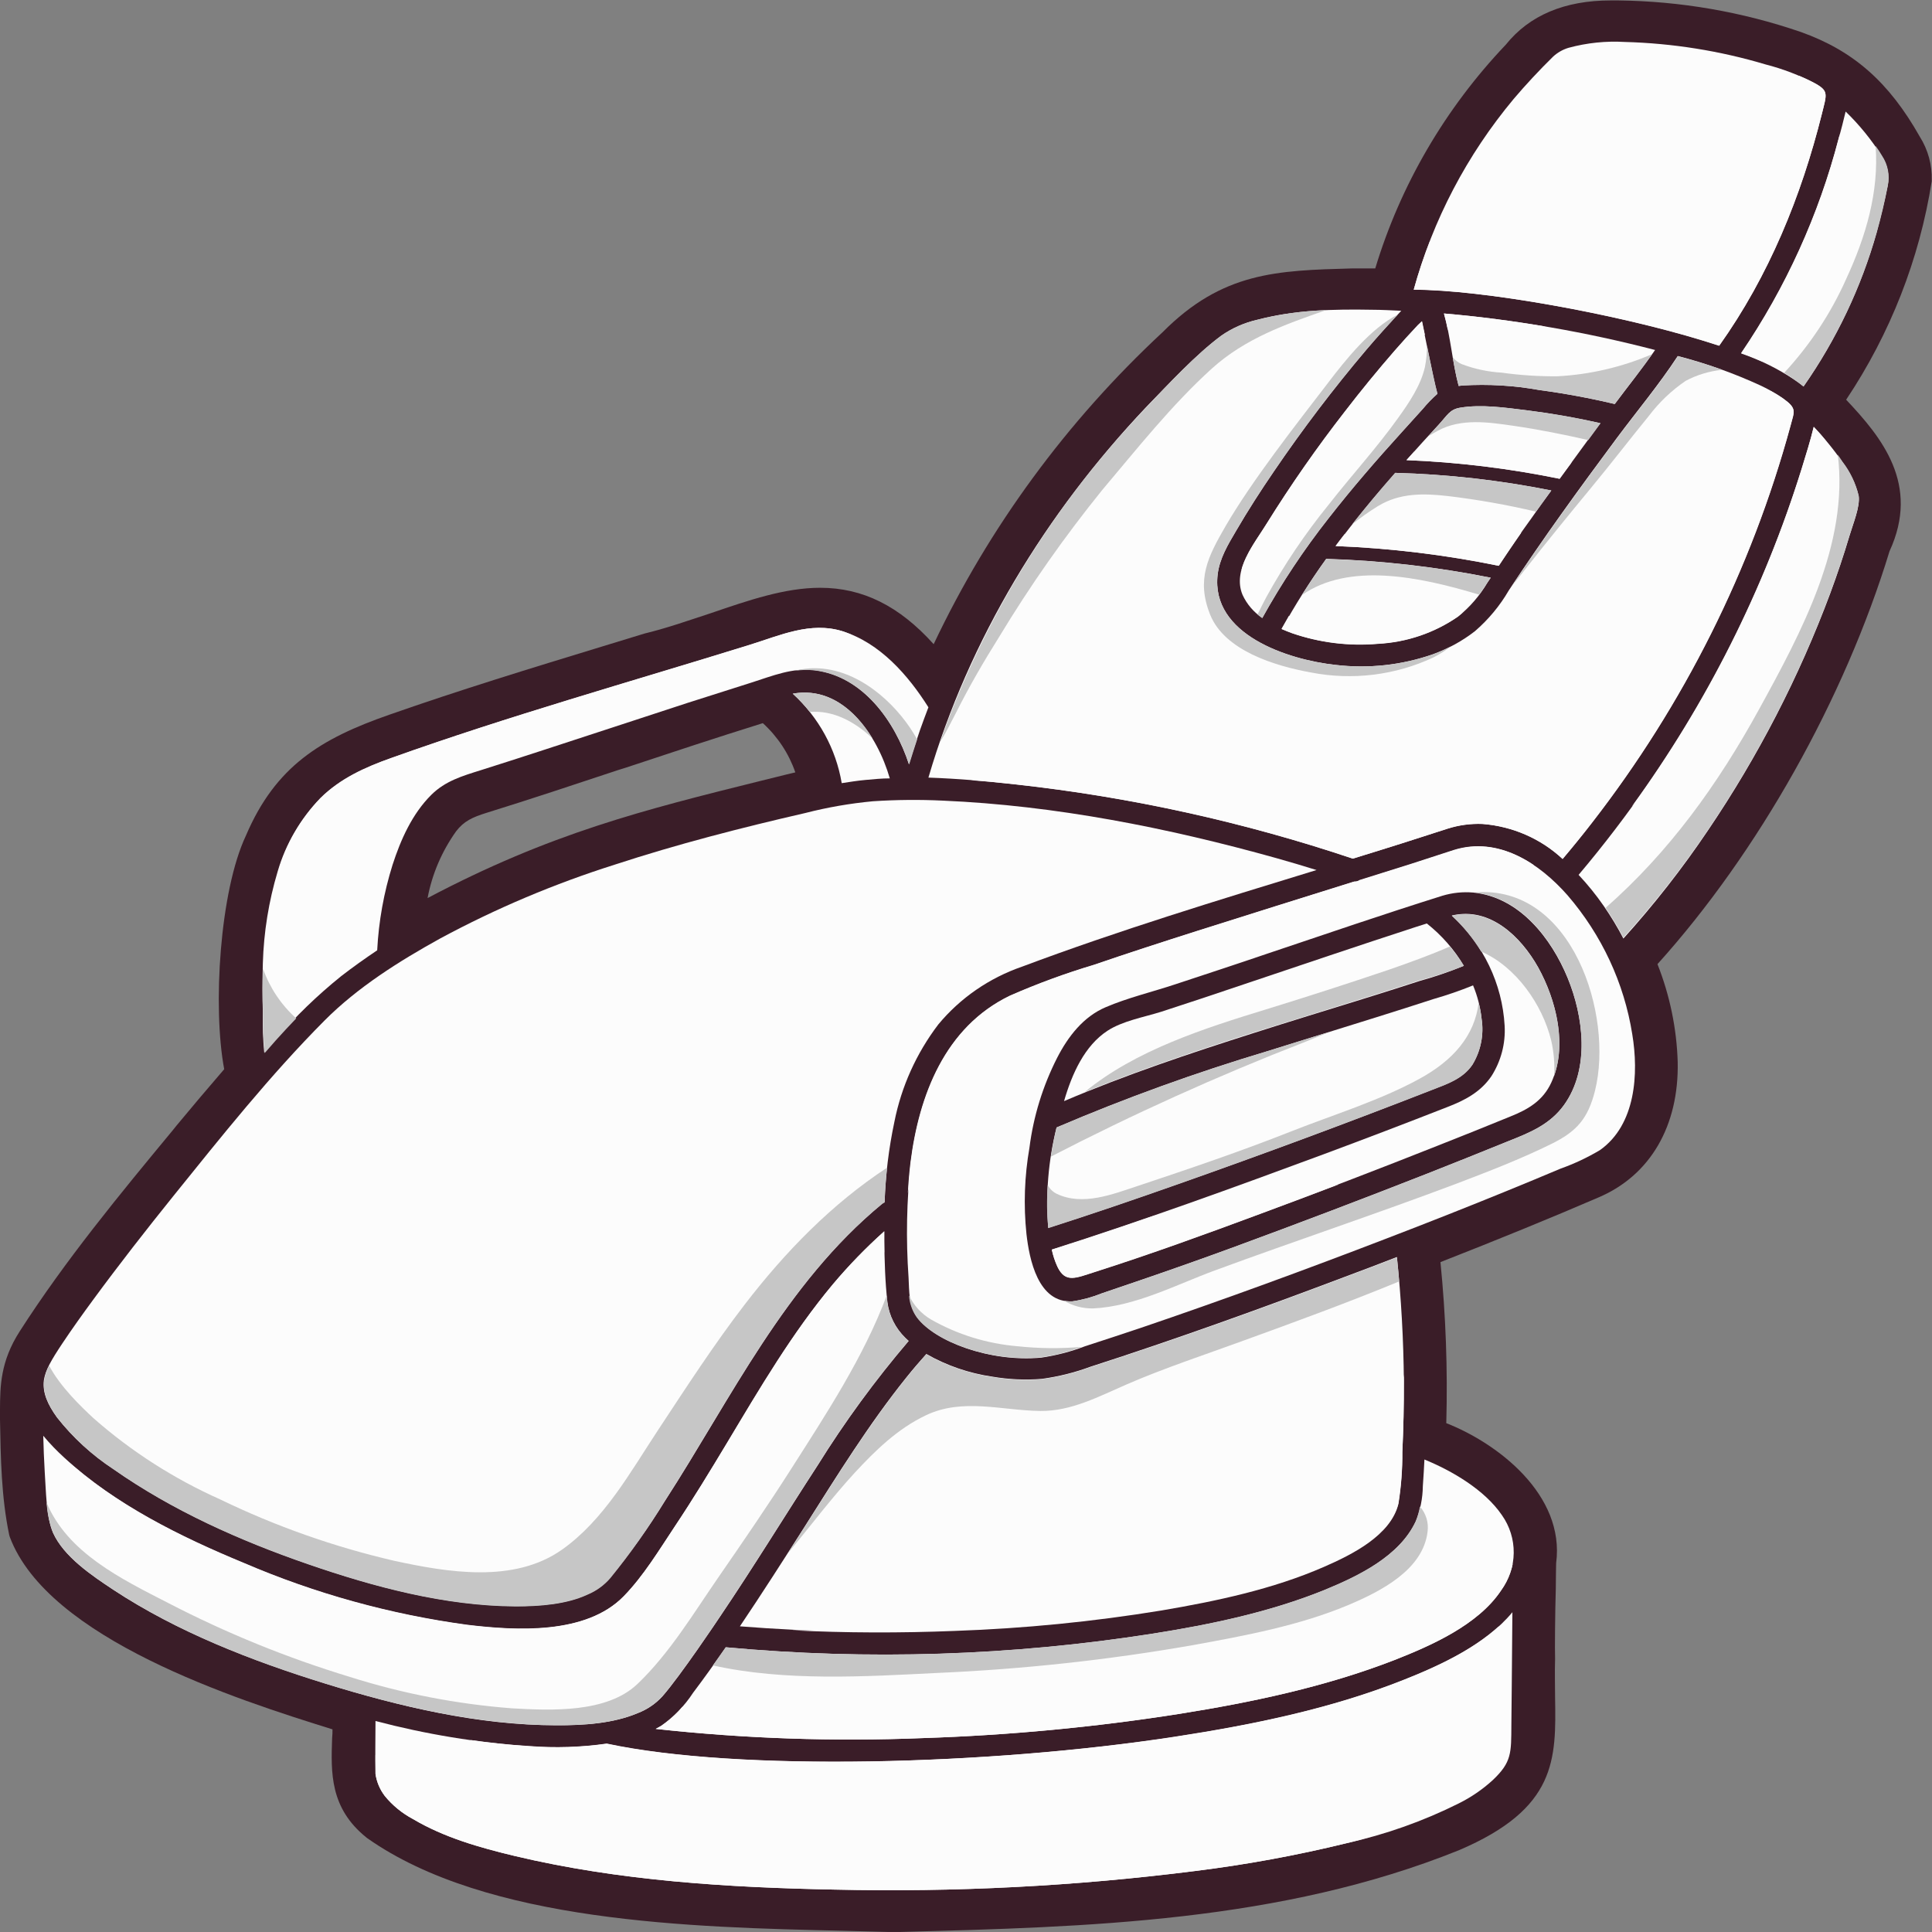 <svg width="64" height="64" viewBox="0 0 64 64" fill="none" xmlns="http://www.w3.org/2000/svg">
<rect x="0" y="0" width="64" height="64" fill="#808080" stroke="none"/>
<g clip-path="url(#clip0_53_1214)">
<path d="M0.306 50.852C0.311 50.873 0.317 50.894 0.325 50.915C1.59 54.285 7.805 56.29 11.014 57.287C11.014 57.384 11.014 57.481 11.002 57.576C10.963 58.717 10.921 59.895 12.143 60.874L12.166 60.892C16.13 63.687 22.931 63.844 27.897 63.959L29.418 63.998H29.431H29.83C36.02 63.836 42.422 63.669 48.329 61.291C51.575 59.908 51.549 58.28 51.514 56.22C51.514 55.821 51.5 55.406 51.514 54.962V54.921C51.503 54.709 51.514 53.401 51.538 52.62C51.538 52.228 51.549 51.907 51.549 51.783C51.85 49.512 49.599 47.804 47.91 47.144C47.959 45.363 47.894 43.582 47.717 41.809C49.632 41.058 51.354 40.356 52.965 39.661C54.669 38.931 55.62 37.295 55.576 35.177C55.542 34.069 55.315 32.973 54.906 31.938C58.239 28.243 61.1 23.154 62.593 18.26C63.613 16.047 62.338 14.493 61.156 13.241C62.618 11.052 63.584 8.585 63.991 6.005C63.991 5.993 63.991 5.982 63.991 5.971C64.006 5.463 63.869 4.962 63.597 4.53C62.579 2.725 61.399 1.681 59.656 1.06C57.711 0.392 55.667 0.038 53.605 0.014C53.524 0.014 53.441 0.014 53.36 0.014C51.83 0.014 50.661 0.508 49.882 1.48C47.872 3.593 46.392 6.13 45.557 8.892C45.353 8.892 45.153 8.892 44.947 8.892H44.787C42.295 8.96 40.494 9.009 38.509 11.008C35.337 13.957 32.765 17.462 30.929 21.339C29.786 20.069 28.576 19.471 27.169 19.471C26.01 19.471 24.818 19.877 23.56 20.308C22.864 20.534 22.145 20.793 21.357 20.985L19.927 21.422C17.62 22.126 15.237 22.855 12.891 23.678C10.631 24.467 9.129 25.376 8.146 27.682C7.279 29.518 7.04 33.361 7.427 35.419C6.857 36.08 6.338 36.693 5.846 37.288L5.724 37.44C3.971 39.558 2.161 41.75 0.654 44.101C0.009 45.102 0.005 45.934 0 46.679V47.029C0.023 48.285 0.042 49.589 0.306 50.852ZM15.11 27.537C15.367 27.203 15.643 27.073 16.13 26.922C17.588 26.47 19.06 25.979 20.483 25.507L20.715 25.435C22.122 24.968 23.708 24.442 25.27 23.955C25.762 24.404 26.132 24.964 26.346 25.586L26.061 25.654L25.205 25.866C21.339 26.827 18.232 27.598 14.164 29.75C14.313 28.955 14.636 28.201 15.11 27.537Z" fill="#3A1D28"/>
<path d="M51.445 1.879C51.59 1.743 51.767 1.642 51.959 1.584C52.566 1.419 53.197 1.353 53.826 1.39C55.406 1.433 56.973 1.683 58.485 2.134C59.067 2.283 59.628 2.499 60.157 2.779C60.581 3.023 60.509 3.133 60.353 3.765C59.674 6.487 58.596 9.14 56.95 11.45L56.408 11.278C53.503 10.387 49.115 9.6 46.832 9.593C47.467 7.285 48.594 5.133 50.142 3.278C50.55 2.797 50.988 2.328 51.445 1.879Z" fill="#FCFCFC"/>
<path d="M47.1 10.642C47.124 10.719 47.49 12.607 47.613 13.04C47.439 13.196 47.278 13.365 47.131 13.545C46.899 13.8 46.667 14.057 46.435 14.314C45.596 15.237 44.78 16.18 44.015 17.161C43.193 18.206 42.457 19.312 41.815 20.47C41.529 20.279 41.303 20.014 41.161 19.705C40.816 18.887 41.551 18.005 41.959 17.346C42.756 16.064 43.621 14.823 44.55 13.629C45.084 12.938 45.636 12.264 46.213 11.598C46.458 11.317 46.71 11.04 46.968 10.766L47.1 10.642Z" fill="#FCFCFC"/>
<path d="M43.932 18.512C45.763 18.568 47.587 18.777 49.382 19.137C49.347 19.191 49.31 19.245 49.273 19.299C49.021 19.73 48.691 20.112 48.299 20.427C47.521 20.966 46.601 21.279 45.647 21.329C44.685 21.412 43.715 21.292 42.805 20.978C42.694 20.937 42.573 20.89 42.46 20.84C42.903 20.037 43.394 19.259 43.932 18.512Z" fill="#FCFCFC"/>
<path d="M49.651 18.743C47.871 18.378 46.064 18.16 44.247 18.088C44.866 17.254 45.533 16.448 46.222 15.664C47.959 15.711 49.689 15.907 51.391 16.248C51.16 16.557 50.942 16.864 50.724 17.177C50.346 17.694 49.996 18.217 49.651 18.743Z" fill="#FCFCFC"/>
<path d="M51.665 15.86C49.994 15.517 48.297 15.31 46.591 15.242C46.944 14.845 47.302 14.451 47.664 14.06C47.949 13.751 48.023 13.566 48.359 13.507C49.076 13.385 49.871 13.507 50.585 13.593C51.4 13.695 52.209 13.838 53.01 14.019C52.56 14.631 52.112 15.245 51.665 15.86Z" fill="#FCFCFC"/>
<path d="M53.508 13.361L53.489 13.383C52.667 13.188 51.834 13.033 50.995 12.921C50.155 12.769 49.298 12.718 48.445 12.77L48.32 12.785C48.109 11.998 48.056 11.168 47.833 10.385C50.196 10.592 52.536 10.997 54.827 11.594C54.412 12.197 53.946 12.774 53.508 13.361Z" fill="#FCFCFC"/>
<path d="M40.466 11.114C40.824 10.866 41.228 10.689 41.655 10.592C42.882 10.265 44.191 10.238 45.452 10.261C45.775 10.261 46.097 10.281 46.419 10.295C46.023 10.716 45.633 11.147 45.26 11.587C44.169 12.876 43.149 14.219 42.202 15.611C41.762 16.254 41.34 16.911 40.948 17.583C40.681 18.034 40.399 18.499 40.336 19.033C40.104 21.016 42.654 21.855 44.245 22.026C45.332 22.155 46.435 22.034 47.467 21.674C47.969 21.493 48.439 21.235 48.858 20.91C49.307 20.522 49.687 20.065 49.982 19.556C51.113 17.838 52.323 16.173 53.554 14.517C54.227 13.615 54.962 12.735 55.578 11.793C56.521 12.037 57.439 12.365 58.321 12.771C58.573 12.888 58.815 13.027 59.044 13.184C59.538 13.536 59.438 13.613 59.306 14.116C58.01 18.869 55.777 23.333 52.731 27.257C52.418 27.663 52.094 28.06 51.762 28.453C51.042 27.781 50.105 27.371 49.11 27.293C48.718 27.277 48.325 27.33 47.951 27.449C46.908 27.79 45.865 28.126 44.812 28.442C41.2 27.228 37.462 26.404 33.664 25.985C32.702 25.877 31.729 25.793 30.755 25.759C32.095 21.187 34.64 17.01 37.941 13.514C38.718 12.713 39.613 11.745 40.466 11.114Z" fill="#FCFCFC"/>
<path d="M27.883 25.943C27.692 24.808 27.121 23.766 26.26 22.979C27.934 22.676 29.061 24.346 29.476 25.785C29.207 25.785 28.935 25.812 28.666 25.837C28.398 25.861 28.143 25.904 27.883 25.943Z" fill="#FCFCFC"/>
<path d="M8.707 33.549C8.691 33.003 8.691 32.455 8.707 31.909C8.737 30.879 8.902 29.857 9.198 28.868C9.464 27.958 9.949 27.124 10.615 26.434C11.273 25.785 12.078 25.422 12.945 25.113C16.853 23.716 20.863 22.591 24.828 21.361C25.836 21.05 26.84 20.581 27.906 20.91C29.153 21.298 30.087 22.37 30.755 23.43C30.66 23.68 30.565 23.933 30.475 24.188C30.345 24.562 30.224 24.941 30.108 25.316C29.645 23.89 28.583 22.394 26.981 22.2C26.26 22.11 25.579 22.392 24.906 22.607C24.197 22.832 23.488 23.058 22.781 23.283C21.144 23.816 19.512 24.357 17.878 24.887C17.226 25.099 16.577 25.309 15.926 25.514C15.314 25.706 14.751 25.87 14.287 26.331C13.652 26.962 13.271 27.822 13.003 28.652C12.715 29.571 12.544 30.521 12.495 31.48C12.089 31.753 11.688 32.037 11.301 32.337C10.511 32.973 9.782 33.678 9.124 34.444C8.999 34.584 8.879 34.728 8.753 34.868C8.712 34.43 8.697 33.989 8.707 33.549Z" fill="#FCFCFC"/>
<path d="M2.061 44.509C2.388 44.019 2.731 43.539 3.081 43.063C3.941 41.892 4.838 40.744 5.749 39.612C7.344 37.634 8.95 35.617 10.749 33.808C11.846 32.705 13.225 31.837 14.591 31.083C16.433 30.091 18.369 29.273 20.372 28.64C22.44 27.963 24.545 27.422 26.673 26.933C27.408 26.744 28.158 26.614 28.915 26.543C29.686 26.492 30.46 26.485 31.233 26.522C34.958 26.682 38.695 27.424 42.272 28.424C42.722 28.55 43.167 28.683 43.612 28.821C40.341 29.824 37.063 30.819 33.864 32.019C32.772 32.395 31.809 33.059 31.082 33.937C30.356 34.892 29.859 35.995 29.628 37.162C29.442 38.039 29.333 38.929 29.304 39.824C29.272 39.837 29.242 39.855 29.216 39.878C26.005 42.535 24.23 46.309 22.03 49.715C21.483 50.604 20.875 51.456 20.21 52.266C20.006 52.504 19.747 52.692 19.454 52.814C18.759 53.139 17.864 53.209 17.069 53.204C14.732 53.191 12.386 52.564 10.198 51.808C7.942 51.03 5.705 50.031 3.755 48.664C3.041 48.195 2.41 47.617 1.887 46.952C1.583 46.53 1.403 46.142 1.454 45.72C1.505 45.389 1.695 45.059 2.061 44.509Z" fill="#FCFCFC"/>
<path d="M3.751 52.661C3.034 52.187 2.114 51.567 1.757 50.777C1.525 50.245 1.525 49.37 1.481 48.747C1.458 48.352 1.442 47.955 1.433 47.561C1.647 47.818 1.879 48.059 2.128 48.285C3.806 49.834 5.976 50.904 8.086 51.776C10.44 52.787 12.927 53.476 15.476 53.822C17.099 54.019 19.417 54.154 20.666 52.875C21.323 52.198 21.84 51.343 22.354 50.57C22.964 49.656 23.534 48.718 24.1 47.777C25.18 45.986 26.237 44.168 27.588 42.546C28.113 41.922 28.683 41.335 29.292 40.789C29.292 40.9 29.292 41.015 29.292 41.118C29.304 41.795 29.32 42.472 29.397 43.135C29.454 43.582 29.663 43.998 29.99 44.317C30.025 44.353 30.064 44.385 30.101 44.421C28.993 45.719 27.986 47.096 27.088 48.539C26.01 50.197 24.978 51.885 23.87 53.525C23.796 53.637 22.533 55.523 21.948 56.188C21.725 56.435 21.444 56.627 21.13 56.748C20.305 57.097 19.329 57.156 18.432 57.152C15.838 57.152 13.232 56.531 10.782 55.771C8.331 55.011 5.877 54.061 3.751 52.661Z" fill="#FCFCFC"/>
<path d="M49.451 58.967C49.114 59.276 48.734 59.536 48.322 59.741C47.147 60.328 45.901 60.77 44.613 61.056C42.955 61.462 41.274 61.771 39.578 61.981C35.624 62.482 31.636 62.687 27.649 62.595C24.114 62.527 20.511 62.304 17.066 61.485C15.877 61.201 14.707 60.867 13.675 60.255C13.317 60.064 13.002 59.806 12.748 59.495C12.584 59.28 12.478 59.029 12.439 58.764C12.423 58.18 12.439 57.594 12.439 57.01C14.103 57.449 15.808 57.73 17.528 57.846C18.384 57.913 19.246 57.886 20.096 57.765C24.468 58.692 32.754 58.474 38.892 57.54C41.472 57.145 44.085 56.612 46.51 55.647C47.757 55.149 49.212 54.479 50.1 53.407L50.079 55.837L50.066 57.14C50.061 58.072 50.079 58.372 49.451 58.967Z" fill="#FCFCFC"/>
<path d="M49.722 52.69C48.962 53.832 47.404 54.515 46.187 54.991C43.908 55.88 41.474 56.39 39.059 56.775C36.252 57.216 33.42 57.483 30.579 57.576C27.621 57.696 24.658 57.594 21.717 57.272C21.777 57.238 21.839 57.208 21.897 57.172C22.32 56.876 22.68 56.504 22.959 56.076C23.332 55.582 23.692 55.077 24.044 54.569C28.758 55.004 33.51 54.852 38.185 54.118C40.116 53.814 42.065 53.405 43.876 52.672C45.014 52.21 46.366 51.544 46.901 50.396C47.049 50.026 47.128 49.634 47.133 49.237C47.156 48.941 47.17 48.646 47.186 48.348C48.097 48.72 49.178 49.35 49.75 50.187C50.012 50.556 50.149 50.994 50.144 51.443C50.139 51.891 49.992 52.327 49.722 52.69Z" fill="#FCFCFC"/>
<path d="M46.505 45.754C46.505 46.534 46.491 47.315 46.454 48.095C46.457 48.665 46.413 49.234 46.322 49.796C46.067 50.838 44.794 51.474 43.848 51.887C42.156 52.625 40.292 53.015 38.472 53.328C36.208 53.699 33.921 53.925 31.627 54.005C29.254 54.106 26.877 54.062 24.51 53.874C25.247 52.78 25.956 51.671 26.664 50.559C27.728 48.88 28.782 47.175 30.03 45.623C30.241 45.359 30.461 45.104 30.686 44.852C31.357 45.236 32.099 45.491 32.869 45.603C33.412 45.696 33.964 45.721 34.513 45.677C35.062 45.602 35.601 45.468 36.119 45.276C38.959 44.36 41.769 43.347 44.557 42.294C45.132 42.08 45.717 41.858 46.275 41.64C46.417 43.013 46.494 44.384 46.505 45.754Z" fill="#FCFCFC"/>
<path d="M61.571 16.43C61.621 16.789 61.385 17.351 61.264 17.757C61.074 18.397 60.861 19.029 60.629 19.656C59.6 22.418 58.241 25.053 56.58 27.506C55.734 28.764 54.797 29.962 53.777 31.09C53.583 30.717 53.365 30.357 53.125 30.01C52.874 29.648 52.596 29.304 52.293 28.981C55.644 25.015 58.155 20.443 59.684 15.528C59.823 15.077 59.971 14.61 60.082 14.146C60.432 14.507 60.75 14.896 61.033 15.309C61.29 15.643 61.473 16.024 61.571 16.43Z" fill="#FCFCFC"/>
<path d="M62.533 6.147C62.431 6.67 62.301 7.191 62.164 7.703C61.651 9.521 60.833 11.244 59.744 12.803C59.647 12.723 59.545 12.648 59.44 12.578C58.895 12.213 58.303 11.921 57.678 11.709C59.159 9.533 60.251 7.128 60.908 4.597C60.991 4.295 61.068 3.993 61.139 3.695C61.599 4.14 62.002 4.638 62.34 5.177C62.529 5.464 62.598 5.811 62.533 6.147Z" fill="#FCFCFC"/>
<path d="M54.071 34.261C53.802 32.565 53.06 30.973 51.927 29.657C51 28.604 49.639 27.691 48.155 28.157L46.764 28.609L45.035 29.152C44.985 29.186 44.926 29.204 44.866 29.204C43.136 29.748 41.407 30.285 39.68 30.835C38.532 31.2 37.387 31.57 36.245 31.963C35.296 32.247 34.367 32.588 33.463 32.985C31.302 34.027 30.449 36.298 30.171 38.502C30.033 39.77 30.008 41.048 30.097 42.321C30.122 42.772 30.097 43.257 30.387 43.647C30.975 44.439 32.786 45.131 34.492 44.974C34.988 44.901 35.474 44.775 35.941 44.597C36.559 44.397 37.177 44.193 37.795 43.986C40.531 43.056 43.245 42.061 45.939 41.024C47.262 40.517 48.58 39.996 49.892 39.461C50.494 39.215 51.096 38.966 51.697 38.712C52.152 38.55 52.589 38.344 53.002 38.098C54.189 37.257 54.287 35.561 54.071 34.261ZM51.804 36.614C51.34 37.25 50.689 37.516 49.977 37.798C49.084 38.161 48.19 38.519 47.295 38.872C45.158 39.711 43.011 40.527 40.855 41.319C39.849 41.688 38.84 42.045 37.828 42.391C37.387 42.541 36.946 42.691 36.504 42.842C36.191 42.969 35.864 43.059 35.528 43.108C34.383 43.176 34.096 41.703 34.003 40.879C33.903 39.926 33.937 38.964 34.102 38.019C34.233 36.984 34.543 35.978 35.018 35.044C35.385 34.327 35.892 33.679 36.625 33.366C37.357 33.052 38.166 32.861 38.922 32.61C39.951 32.27 40.98 31.933 42.008 31.582C43.929 30.936 45.846 30.28 47.78 29.673C48.112 29.573 48.461 29.537 48.807 29.567C50.344 29.723 51.391 31.094 51.927 32.389C52.462 33.684 52.678 35.407 51.804 36.614Z" fill="#FCFCFC"/>
<path d="M36.683 34.148C37.181 33.821 37.886 33.697 38.456 33.519C39.383 33.218 40.303 32.913 41.215 32.603C43.109 31.967 45.003 31.324 46.904 30.706L47.265 30.591C47.759 30.982 48.175 31.457 48.492 31.994C48.017 32.19 47.531 32.356 47.036 32.493C46.407 32.698 45.777 32.897 45.146 33.093C43.941 33.467 42.733 33.835 41.528 34.221C39.404 34.897 37.295 35.603 35.248 36.476C35.51 35.57 35.929 34.642 36.683 34.148Z" fill="#FCFCFC"/>
<path d="M49.08 33.747C49.161 34.272 49.054 34.808 48.777 35.265C48.464 35.73 47.947 35.903 47.441 36.099C44.66 37.187 41.858 38.226 39.038 39.217C37.608 39.722 36.17 40.214 34.724 40.676C34.634 39.56 34.727 38.437 35 37.349C37.274 36.377 39.605 35.533 41.98 34.823C43.188 34.444 44.395 34.076 45.603 33.695C46.233 33.498 46.863 33.297 47.492 33.093C47.935 32.966 48.371 32.815 48.797 32.642C48.944 32.995 49.039 33.367 49.08 33.747Z" fill="#FCFCFC"/>
<path d="M51.389 35.861C51.111 36.463 50.626 36.749 50.024 36.989C49.231 37.313 48.436 37.633 47.638 37.947C45.686 38.722 43.726 39.474 41.757 40.203C39.94 40.88 38.115 41.54 36.268 42.131C35.642 42.33 35.294 42.513 35.03 41.96C34.946 41.778 34.883 41.587 34.842 41.392C37.877 40.428 40.869 39.339 43.853 38.234C45.216 37.727 46.576 37.208 47.933 36.677C48.519 36.452 49.041 36.181 49.403 35.653C49.723 35.152 49.877 34.567 49.843 33.977C49.764 32.587 49.137 31.28 48.093 30.328C49.358 30.027 50.383 31.029 50.951 32.039C51.563 33.142 51.936 34.672 51.389 35.861Z" fill="#FCFCFC"/>
<path d="M50.592 13.593C49.878 13.505 49.083 13.385 48.366 13.507C48.023 13.566 47.949 13.751 47.671 14.06L47.314 14.452C47.42 14.387 47.525 14.326 47.634 14.267C48.403 13.848 49.324 13.987 50.147 14.107C50.97 14.226 51.8 14.393 52.613 14.578L53.023 14.019C52.221 13.837 51.409 13.695 50.592 13.593Z" fill="#C6C6C6"/>
<path d="M46.215 15.664C45.724 16.223 45.246 16.791 44.789 17.373C45.062 17.152 45.349 16.949 45.649 16.764C46.373 16.325 47.154 16.34 47.968 16.433C48.948 16.55 49.921 16.722 50.882 16.949C51.051 16.724 51.22 16.482 51.387 16.248C49.684 15.907 47.953 15.711 46.215 15.664Z" fill="#C6C6C6"/>
<path d="M28.905 24.465C28.326 23.509 27.426 22.769 26.265 22.979C26.47 23.165 26.658 23.368 26.828 23.585C27.586 23.518 28.323 23.904 28.905 24.465Z" fill="#C6C6C6"/>
<path d="M50.951 32.048C50.383 31.038 49.358 30.036 48.093 30.336C48.471 30.686 48.797 31.084 49.064 31.52C50.223 32.023 51.09 33.278 51.382 34.453C51.473 34.843 51.507 35.244 51.482 35.644C51.892 34.498 51.528 33.081 50.951 32.048Z" fill="#C6C6C6"/>
<path d="M49.382 19.137C47.587 18.779 45.763 18.571 43.932 18.517C43.651 18.907 43.385 19.306 43.127 19.712C44.683 18.625 47.001 19.094 48.997 19.699C49.092 19.57 49.182 19.437 49.273 19.299C49.31 19.241 49.347 19.186 49.382 19.137Z" fill="#C6C6C6"/>
<path d="M44.349 39.235C44.034 39.298 43.718 39.363 43.401 39.424C41.69 39.749 39.963 40.049 38.231 40.27C37.107 40.66 35.978 41.042 34.842 41.398C34.883 41.594 34.946 41.784 35.03 41.967C35.294 42.519 35.642 42.336 36.268 42.138C38.122 41.547 39.94 40.884 41.757 40.209C42.623 39.889 43.486 39.564 44.349 39.235Z" fill="#FCFCFC"/>
<path d="M51.607 15.4C51.009 15.432 50.408 15.387 49.822 15.264C48.842 15.091 47.831 15.115 46.85 14.957L46.591 15.242C48.297 15.31 49.994 15.517 51.665 15.86C51.795 15.677 51.932 15.499 52.064 15.316C51.914 15.356 51.761 15.384 51.607 15.4Z" fill="#FCFCFC"/>
<path d="M48.116 18.093C46.971 18.052 45.666 18 44.539 17.696C44.439 17.824 44.337 17.955 44.24 18.088C46.057 18.159 47.864 18.378 49.644 18.742C49.889 18.375 50.142 18.012 50.392 17.648C49.679 17.965 48.9 18.117 48.116 18.093Z" fill="#FCFCFC"/>
<path d="M45.647 21.323C46.601 21.273 47.521 20.96 48.299 20.42C48.352 20.382 48.396 20.337 48.445 20.296C47.706 20.523 46.945 20.672 46.173 20.738C45.084 20.854 43.739 20.872 42.696 20.402C42.615 20.544 42.532 20.687 42.45 20.833C42.569 20.883 42.682 20.93 42.796 20.971C43.709 21.287 44.682 21.407 45.647 21.323Z" fill="#FCFCFC"/>
<path d="M33.715 44.597C32.701 44.513 31.719 44.21 30.841 43.71C30.521 43.522 30.267 43.243 30.113 42.912C30.128 43.172 30.217 43.423 30.368 43.638C30.957 44.43 32.767 45.122 34.474 44.964C34.938 44.901 35.394 44.785 35.83 44.617C35.126 44.679 34.418 44.672 33.715 44.597Z" fill="#C6C6C6"/>
<path d="M26.99 22.209C28.592 22.403 29.645 23.899 30.118 25.324C30.203 25.047 30.291 24.771 30.382 24.494C30.232 24.223 30.057 23.966 29.86 23.725C28.965 22.631 27.646 21.871 26.323 22.223C26.544 22.188 26.768 22.183 26.99 22.209Z" fill="#C6C6C6"/>
<path d="M46.514 55.64C44.089 56.606 41.477 57.138 38.897 57.533C32.758 58.473 24.473 58.692 20.101 57.758C19.25 57.879 18.389 57.906 17.532 57.84C16.876 57.801 16.22 57.731 15.569 57.637C16.843 58.056 18.148 58.381 19.473 58.611C22.734 59.192 26.044 59.479 29.36 59.468C32.475 59.486 35.491 59.143 38.563 58.699C42.024 58.198 45.819 57.679 48.494 55.273C48.948 54.862 49.338 54.389 49.653 53.87C48.777 54.668 47.564 55.227 46.514 55.64Z" fill="#FCFCFC"/>
<path d="M8.712 32.087C8.693 32.574 8.693 33.061 8.712 33.549C8.704 33.995 8.723 34.442 8.767 34.886C8.892 34.746 9.013 34.602 9.138 34.462C9.361 34.214 9.586 33.972 9.813 33.736C9.311 33.283 8.933 32.717 8.712 32.087Z" fill="#C6C6C6"/>
<path d="M48.853 29.563C50.362 29.741 51.403 31.097 51.927 32.378C52.451 33.659 52.678 35.407 51.804 36.614C51.34 37.25 50.689 37.516 49.977 37.798C49.084 38.161 48.19 38.519 47.295 38.872C45.158 39.711 43.011 40.527 40.855 41.319C39.849 41.688 38.84 42.045 37.828 42.391C37.388 42.541 36.946 42.691 36.504 42.842C36.191 42.969 35.864 43.059 35.528 43.108C35.433 43.113 35.337 43.106 35.243 43.086C35.534 43.261 35.872 43.35 36.215 43.343C37.605 43.277 38.971 42.553 40.246 42.084C42.9 41.107 45.578 40.216 48.23 39.217C49.296 38.811 50.369 38.398 51.394 37.893C52.228 37.482 52.604 37.058 52.836 36.133C53.462 33.63 52.082 29.288 48.853 29.563Z" fill="#C6C6C6"/>
<path d="M44.857 29.202C43.127 29.745 41.398 30.282 39.671 30.832C38.523 31.198 37.378 31.568 36.235 31.96C35.287 32.244 34.358 32.585 33.453 32.982C31.293 34.024 30.44 36.296 30.162 38.499C30.12 38.836 30.092 39.176 30.074 39.515C30.401 38.156 30.918 36.848 31.611 35.626C32.888 33.44 35.579 32.806 37.87 32.064C40.339 31.261 42.796 30.42 45.272 29.628C47.103 29.041 48.941 28.602 50.817 28.663C50.042 28.142 49.134 27.862 48.172 28.164L46.781 28.615L45.051 29.159C44.993 29.195 44.925 29.21 44.857 29.202Z" fill="#FCFCFC"/>
<path d="M17.131 24.172C19.297 23.45 21.455 22.701 23.655 22.076C25.11 21.661 26.668 21.174 28.231 21.034C28.126 20.991 28.022 20.946 27.915 20.912C26.849 20.581 25.845 21.05 24.837 21.364C20.873 22.593 16.862 23.718 12.954 25.115C12.087 25.424 11.283 25.791 10.624 26.436C10.002 27.078 9.538 27.85 9.268 28.692C9.886 27.766 10.691 26.971 11.633 26.355C13.292 25.268 15.265 24.794 17.131 24.172Z" fill="#FCFCFC"/>
<path d="M44.618 61.056C44.864 60.995 45.109 60.93 45.355 60.862C44.924 60.968 44.492 61.065 44.059 61.153C41.623 61.645 39.112 61.805 36.641 61.968C34.212 62.127 31.779 62.192 29.343 62.161C25.347 62.105 21.327 61.749 17.491 60.607C15.729 60.082 13.865 59.342 12.439 58.14C12.439 58.349 12.439 58.557 12.439 58.764C12.478 59.029 12.584 59.28 12.748 59.495C13.002 59.806 13.317 60.064 13.675 60.255C14.707 60.867 15.877 61.201 17.066 61.485C20.511 62.304 24.114 62.527 27.649 62.595C31.636 62.687 35.624 62.482 39.578 61.981C41.276 61.771 42.959 61.462 44.618 61.056Z" fill="#FCFCFC"/>
<path d="M18.427 57.152C19.324 57.152 20.3 57.097 21.125 56.748C21.44 56.627 21.72 56.435 21.944 56.188C22.528 55.523 23.798 53.637 23.866 53.525C24.974 51.885 26.005 50.197 27.083 48.539C27.982 47.096 28.989 45.719 30.097 44.421C30.06 44.385 30.02 44.353 29.986 44.317C29.658 43.998 29.45 43.582 29.392 43.135C29.392 43.065 29.378 42.993 29.371 42.923C28.618 44.942 27.357 46.857 26.239 48.612C25.456 49.841 24.631 51.045 23.801 52.245C22.971 53.446 22.178 54.774 21.109 55.791C20.094 56.75 18.258 56.664 16.951 56.59C15.123 56.449 13.32 56.099 11.577 55.546C9.499 54.914 7.487 54.095 5.566 53.098C4.017 52.304 2.237 51.438 1.544 49.776C1.563 50.118 1.636 50.456 1.76 50.777C2.117 51.567 3.037 52.187 3.753 52.661C5.879 54.061 8.332 55.018 10.77 55.771C13.209 56.525 15.833 57.14 18.427 57.152Z" fill="#C6C6C6"/>
<path d="M46.897 50.394C46.361 51.551 45.01 52.198 43.871 52.67C42.061 53.403 40.111 53.811 38.18 54.116C33.505 54.85 28.754 55.002 24.04 54.567C23.9 54.77 23.757 54.968 23.615 55.169C26.008 55.701 28.646 55.539 31.033 55.419C33.88 55.296 36.714 54.988 39.518 54.497C41.245 54.183 43.046 53.849 44.666 53.168C45.733 52.717 47.145 52.004 47.291 50.732C47.31 50.584 47.297 50.435 47.253 50.292C47.209 50.15 47.135 50.017 47.036 49.904C47.009 50.072 46.963 50.236 46.897 50.394Z" fill="#C6C6C6"/>
<path d="M56.58 27.494C58.241 25.041 59.6 22.406 60.629 19.644C60.861 19.017 61.075 18.386 61.265 17.745C61.385 17.339 61.622 16.777 61.571 16.419C61.474 16.01 61.291 15.626 61.033 15.291C60.984 15.217 60.933 15.147 60.88 15.065C61.246 18.029 59.674 20.941 58.27 23.499C56.902 25.992 55.295 28.221 53.186 30.075C53.401 30.392 53.599 30.721 53.777 31.06C54.797 29.938 55.733 28.746 56.58 27.494Z" fill="#C6C6C6"/>
<path d="M53.489 13.383L53.508 13.361C53.911 12.819 54.338 12.287 54.73 11.732C53.737 12.159 52.672 12.408 51.589 12.465C50.973 12.47 50.357 12.43 49.748 12.345C49.29 12.318 48.84 12.222 48.413 12.059C48.299 12.007 48.2 11.93 48.123 11.833C48.178 12.154 48.236 12.472 48.32 12.785L48.445 12.77C49.298 12.718 50.154 12.769 50.995 12.921C51.834 13.033 52.667 13.188 53.489 13.383Z" fill="#C6C6C6"/>
<path d="M47.62 13.047C47.548 12.792 47.388 12.036 47.27 11.438C47.273 11.679 47.25 11.919 47.203 12.156C47.063 12.776 46.674 13.345 46.305 13.859C45.598 14.847 44.761 15.76 44.013 16.719C43.234 17.678 42.544 18.701 41.95 19.778C41.857 19.954 41.757 20.15 41.657 20.355C41.709 20.396 41.76 20.439 41.813 20.477C42.455 19.319 43.19 18.212 44.013 17.168C44.778 16.187 45.594 15.244 46.433 14.321C46.665 14.064 46.897 13.807 47.128 13.552C47.279 13.372 47.443 13.203 47.62 13.047Z" fill="#C6C6C6"/>
<path d="M61.156 9.244C60.649 10.381 59.955 11.431 59.102 12.352C59.218 12.422 59.334 12.49 59.44 12.578C59.545 12.648 59.647 12.723 59.744 12.803C60.835 11.245 61.654 9.521 62.169 7.703C62.315 7.191 62.435 6.67 62.537 6.147C62.608 5.806 62.539 5.451 62.345 5.159C62.28 5.048 62.206 4.933 62.132 4.834C62.245 6.354 61.814 7.825 61.156 9.244Z" fill="#C6C6C6"/>
<path d="M47.01 35.743C45.687 36.465 44.173 36.925 42.773 37.478C41.099 38.141 39.411 38.712 37.703 39.282C36.859 39.56 35.867 39.959 35.004 39.546C34.878 39.483 34.774 39.383 34.708 39.26C34.672 39.734 34.678 40.21 34.724 40.683C36.17 40.221 37.608 39.729 39.038 39.224C41.854 38.23 44.655 37.191 47.441 36.106C47.947 35.91 48.464 35.737 48.777 35.272C49.054 34.815 49.161 34.279 49.08 33.754C49.062 33.574 49.029 33.395 48.983 33.219C48.844 34.322 48.13 35.134 47.01 35.743Z" fill="#C6C6C6"/>
<path d="M49.722 52.69C49.91 52.42 50.043 52.118 50.114 51.799C49.238 53.035 47.657 53.773 46.076 54.337C43.196 55.331 40.216 56.027 37.186 56.412C34.873 56.703 32.546 56.873 30.215 56.92C27.671 57.037 25.121 56.911 22.602 56.543C22.407 56.788 22.172 57.001 21.907 57.172C21.849 57.208 21.786 57.238 21.726 57.272C24.668 57.594 27.63 57.696 30.588 57.576C33.429 57.483 36.262 57.216 39.068 56.775C41.484 56.39 43.918 55.873 46.196 54.991C47.402 54.515 48.955 53.832 49.722 52.69Z" fill="#FCFCFC"/>
<path d="M60.082 14.136C59.971 14.601 59.823 15.063 59.684 15.519C58.437 19.521 56.536 23.302 54.055 26.716C55.424 25.41 56.595 23.922 57.532 22.295C58.309 20.823 58.969 19.295 59.505 17.725C59.855 16.764 60.321 15.684 60.504 14.626C60.372 14.45 60.231 14.292 60.082 14.136Z" fill="#FCFCFC"/>
<path d="M51.218 10.821C50.096 10.629 48.964 10.48 47.833 10.385C47.882 10.559 47.921 10.737 47.958 10.915C49.045 10.875 50.114 10.791 51.218 10.821Z" fill="#FCFCFC"/>
<path d="M22.387 51.544C22.966 50.746 23.525 49.936 24.056 49.106C25.09 47.488 25.936 45.767 27.004 44.17C27.664 43.196 28.431 42.294 29.292 41.482V41.118C29.292 41.01 29.292 40.893 29.292 40.789C28.683 41.335 28.113 41.922 27.589 42.546C26.237 44.161 25.171 45.979 24.09 47.784C23.525 48.724 22.954 49.663 22.345 50.576C21.83 51.35 21.313 52.212 20.657 52.882C19.408 54.161 17.099 54.025 15.467 53.829C12.918 53.483 10.431 52.794 8.077 51.783C6.016 50.931 3.904 49.886 2.237 48.4C2.862 49.178 3.602 49.862 4.432 50.43C5.969 51.558 7.729 52.349 9.502 53.044C12.105 54.061 15.082 55.054 17.924 54.725C19.073 54.602 20.148 54.116 20.986 53.342C21.541 52.821 21.948 52.146 22.387 51.544Z" fill="#FCFCFC"/>
<path d="M44.054 34.18C43.359 34.392 42.663 34.606 41.98 34.823C39.605 35.534 37.274 36.377 35 37.349C34.925 37.663 34.865 37.986 34.814 38.313C37.532 36.908 40.325 35.646 43.183 34.534L44.054 34.18Z" fill="#C6C6C6"/>
<path d="M57.678 11.694C57.91 11.779 58.142 11.874 58.374 11.976C58.685 11.437 58.957 10.877 59.185 10.3C59.649 9.124 60.131 7.927 60.497 6.718C60.748 5.978 60.9 5.21 60.947 4.433C60.933 4.482 60.922 4.532 60.908 4.581C60.251 7.112 59.159 9.517 57.678 11.694Z" fill="#FCFCFC"/>
<path d="M45.264 13.22C45.888 12.487 46.588 11.822 47.2 11.082C47.149 10.838 47.114 10.665 47.108 10.642L46.971 10.775C46.713 11.047 46.461 11.325 46.215 11.607C45.638 12.264 45.086 12.938 44.553 13.638C43.622 14.832 42.755 16.073 41.956 17.355C41.683 17.806 41.261 18.338 41.12 18.896C41.602 18.158 42.114 17.438 42.617 16.714C43.452 15.51 44.319 14.335 45.264 13.22Z" fill="#FCFCFC"/>
<path d="M59.048 13.185C58.927 13.102 58.801 13.026 58.67 12.959C58.874 15.19 57.532 17.531 56.515 19.426C55.082 22.085 53.318 24.713 50.346 25.904C47.279 27.138 44.054 26.22 40.906 25.875C38.004 25.535 35.07 25.525 32.165 25.846C32.668 25.882 33.168 25.931 33.667 25.988C37.464 26.407 41.202 27.231 44.815 28.444C45.865 28.119 46.901 27.792 47.954 27.452C48.327 27.333 48.72 27.28 49.113 27.296C50.108 27.374 51.044 27.783 51.765 28.455C52.096 28.063 52.421 27.666 52.734 27.26C55.782 23.334 58.017 18.868 59.313 14.112C59.442 13.613 59.542 13.536 59.048 13.185Z" fill="#FCFCFC"/>
<path d="M46.349 42.449C46.326 42.183 46.303 41.917 46.275 41.651C45.705 41.876 45.132 42.091 44.557 42.305C41.776 43.358 38.959 44.371 36.119 45.287C35.601 45.479 35.062 45.614 34.513 45.688C33.964 45.733 33.412 45.708 32.869 45.614C32.099 45.502 31.357 45.247 30.686 44.863C30.454 45.116 30.241 45.37 30.029 45.634C28.782 47.191 27.728 48.892 26.663 50.57C26.469 50.877 26.272 51.181 26.075 51.488C26.819 50.586 27.53 49.643 28.309 48.792C29.005 48.041 29.735 47.328 30.674 46.882C31.893 46.302 33.187 46.726 34.469 46.74C35.489 46.751 36.418 46.252 37.322 45.86C38.581 45.314 39.903 44.881 41.191 44.41C42.928 43.78 44.65 43.149 46.349 42.449Z" fill="#C6C6C6"/>
<path d="M41.936 33.438C39.898 34.063 37.612 34.791 35.934 36.174C37.763 35.434 39.643 34.8 41.516 34.205C42.722 33.826 43.929 33.458 45.135 33.077C45.765 32.881 46.396 32.682 47.024 32.477C47.523 32.346 48.013 32.185 48.492 31.994C48.354 31.769 48.199 31.555 48.028 31.354C47.37 31.642 46.686 31.888 46.009 32.123C44.655 32.581 43.301 33.018 41.936 33.438Z" fill="#C6C6C6"/>
<path d="M29.214 39.889C29.24 39.867 29.27 39.849 29.302 39.835C29.318 39.449 29.346 39.064 29.387 38.68C27.556 39.882 26.017 41.461 24.668 43.216C23.645 44.547 22.734 45.957 21.812 47.353C20.889 48.749 20.02 50.34 18.62 51.332C17.025 52.46 14.829 52.088 13.044 51.7C11.055 51.238 9.126 50.557 7.295 49.67C5.769 48.99 4.358 48.087 3.111 46.992C2.678 46.593 1.991 45.93 1.627 45.237C1.545 45.392 1.489 45.559 1.463 45.731C1.412 46.153 1.593 46.541 1.896 46.963C2.42 47.628 3.051 48.207 3.765 48.675C5.714 50.042 7.951 51.041 10.207 51.819C12.395 52.575 14.741 53.202 17.078 53.216C17.873 53.216 18.768 53.15 19.463 52.825C19.756 52.703 20.015 52.515 20.219 52.277C20.878 51.467 21.479 50.615 22.02 49.726C24.227 46.309 26.005 42.535 29.214 39.889Z" fill="#C6C6C6"/>
<path d="M60.157 2.779C59.974 2.676 59.784 2.586 59.589 2.508C60.24 3.711 59.308 5.42 58.789 6.535C58.27 7.649 57.579 8.802 56.487 9.467C55.752 9.918 54.957 9.769 54.155 9.614C53.353 9.458 52.52 9.296 51.688 9.19C50.897 9.083 50.101 9.021 49.303 9.002C48.684 9.002 47.949 8.975 47.536 8.434C47.445 8.307 47.385 8.161 47.36 8.008C47.158 8.529 46.98 9.059 46.832 9.598C49.115 9.598 53.503 10.392 56.408 11.283L56.95 11.454C58.596 9.144 59.674 6.492 60.353 3.769C60.509 3.133 60.581 3.023 60.157 2.779Z" fill="#FCFCFC"/>
<path d="M47.467 21.675C46.435 22.035 45.332 22.155 44.245 22.027C42.659 21.855 40.104 21.016 40.336 19.034C40.399 18.499 40.681 18.041 40.948 17.583C41.34 16.906 41.762 16.255 42.202 15.612C43.149 14.22 44.169 12.876 45.26 11.588C45.596 11.191 45.955 10.803 46.303 10.421C45.411 10.873 44.576 11.915 43.985 12.693C42.907 14.098 41.484 15.907 40.598 17.43C40.012 18.445 39.622 19.196 40.088 20.362C40.568 21.555 42.239 22.061 43.419 22.275C44.795 22.545 46.224 22.37 47.488 21.776C47.691 21.673 47.883 21.551 48.062 21.411C47.87 21.511 47.671 21.599 47.467 21.675Z" fill="#C6C6C6"/>
<path d="M57.815 2.709C57.108 2.532 56.384 2.431 55.655 2.407C54.88 2.362 54.108 2.314 53.336 2.272C52.435 2.224 51.994 2.366 51.424 3.009C51.018 3.42 50.703 3.906 50.497 4.439C50.467 4.552 50.476 4.671 50.523 4.778C50.569 4.885 50.65 4.974 50.754 5.032C51.575 5.651 52.956 5.696 53.941 5.793C54.995 5.932 56.06 5.965 57.12 5.89C57.878 5.808 58.453 4.868 58.624 4.002C58.749 3.347 58.499 2.896 57.815 2.709Z" fill="#FCFCFC"/>
<path d="M18.49 37.938C16.716 37.106 14.875 36.417 12.986 35.876C11.473 35.466 11.174 35.603 10.133 36.616C7.815 38.861 4.782 42.695 4.321 43.834C3.354 46.205 9.314 48.885 12.84 49.893C14.751 50.441 15.803 50.328 16.709 49.404C17.423 48.639 18.085 47.828 18.689 46.979C19.804 45.49 20.84 43.947 21.969 42.468C23.571 40.379 21.582 39.337 18.49 37.938Z" fill="#FCFCFC"/>
<path d="M46.454 48.102C46.491 47.322 46.509 46.541 46.505 45.761C46.505 45.682 46.505 45.603 46.505 45.535C45.888 50.227 39.88 54.041 26.223 54.005C28.024 54.095 29.83 54.098 31.631 54.026C33.926 53.946 36.213 53.72 38.477 53.349C40.297 53.04 42.161 52.645 43.853 51.907C44.799 51.495 46.071 50.858 46.326 49.816C46.417 49.249 46.459 48.676 46.454 48.102Z" fill="#FCFCFC"/>
<path d="M37.635 28.428C36.152 28.033 33.838 27.713 32.35 27.445C30.302 27.073 28.194 27.155 26.184 27.686C24.005 28.277 21.879 29.021 19.762 29.799C18.865 30.115 17.999 30.511 17.178 30.984C16.67 31.286 16.218 31.687 16.403 32.299C16.589 32.91 17.525 33.366 18.045 33.652C18.955 34.129 19.897 34.548 20.863 34.906C21.809 35.263 22.778 35.542 23.743 35.845C24.593 36.108 25.435 36.404 26.334 36.436C28.05 36.499 28.421 34.406 29.086 33.294C30.183 31.469 32.331 30.999 34.244 30.377C35.062 30.111 35.881 29.845 36.708 29.605C38.041 29.213 39.219 28.85 37.635 28.428Z" fill="#FCFCFC"/>
<path d="M40.146 12.207C41.254 11.208 42.575 10.746 43.925 10.274C43.157 10.298 42.394 10.405 41.651 10.592C41.223 10.689 40.819 10.866 40.461 11.114C39.608 11.745 38.714 12.713 37.944 13.529C34.901 16.714 32.581 20.486 31.135 24.6C31.332 24.273 31.509 23.923 31.68 23.59C32.109 22.737 32.582 21.92 33.092 21.108C34.117 19.41 35.259 17.782 36.511 16.234C37.668 14.865 38.813 13.414 40.146 12.207Z" fill="#C6C6C6"/>
<path d="M54.623 13.775C54.961 13.327 55.372 12.935 55.84 12.616C56.215 12.417 56.627 12.293 57.052 12.25C56.57 12.079 56.077 11.93 55.583 11.799C54.966 12.742 54.231 13.624 53.559 14.524C52.365 16.128 51.19 17.75 50.082 19.414C50.232 19.232 50.378 19.047 50.522 18.862C51.231 17.959 51.966 17.057 52.699 16.169C53.36 15.372 53.976 14.565 54.623 13.775Z" fill="#C6C6C6"/>
</g>
<defs>
<clipPath id="clip0_53_1214">
<rect width="64" height="64" fill="white"/>
</clipPath>
</defs>
</svg>
